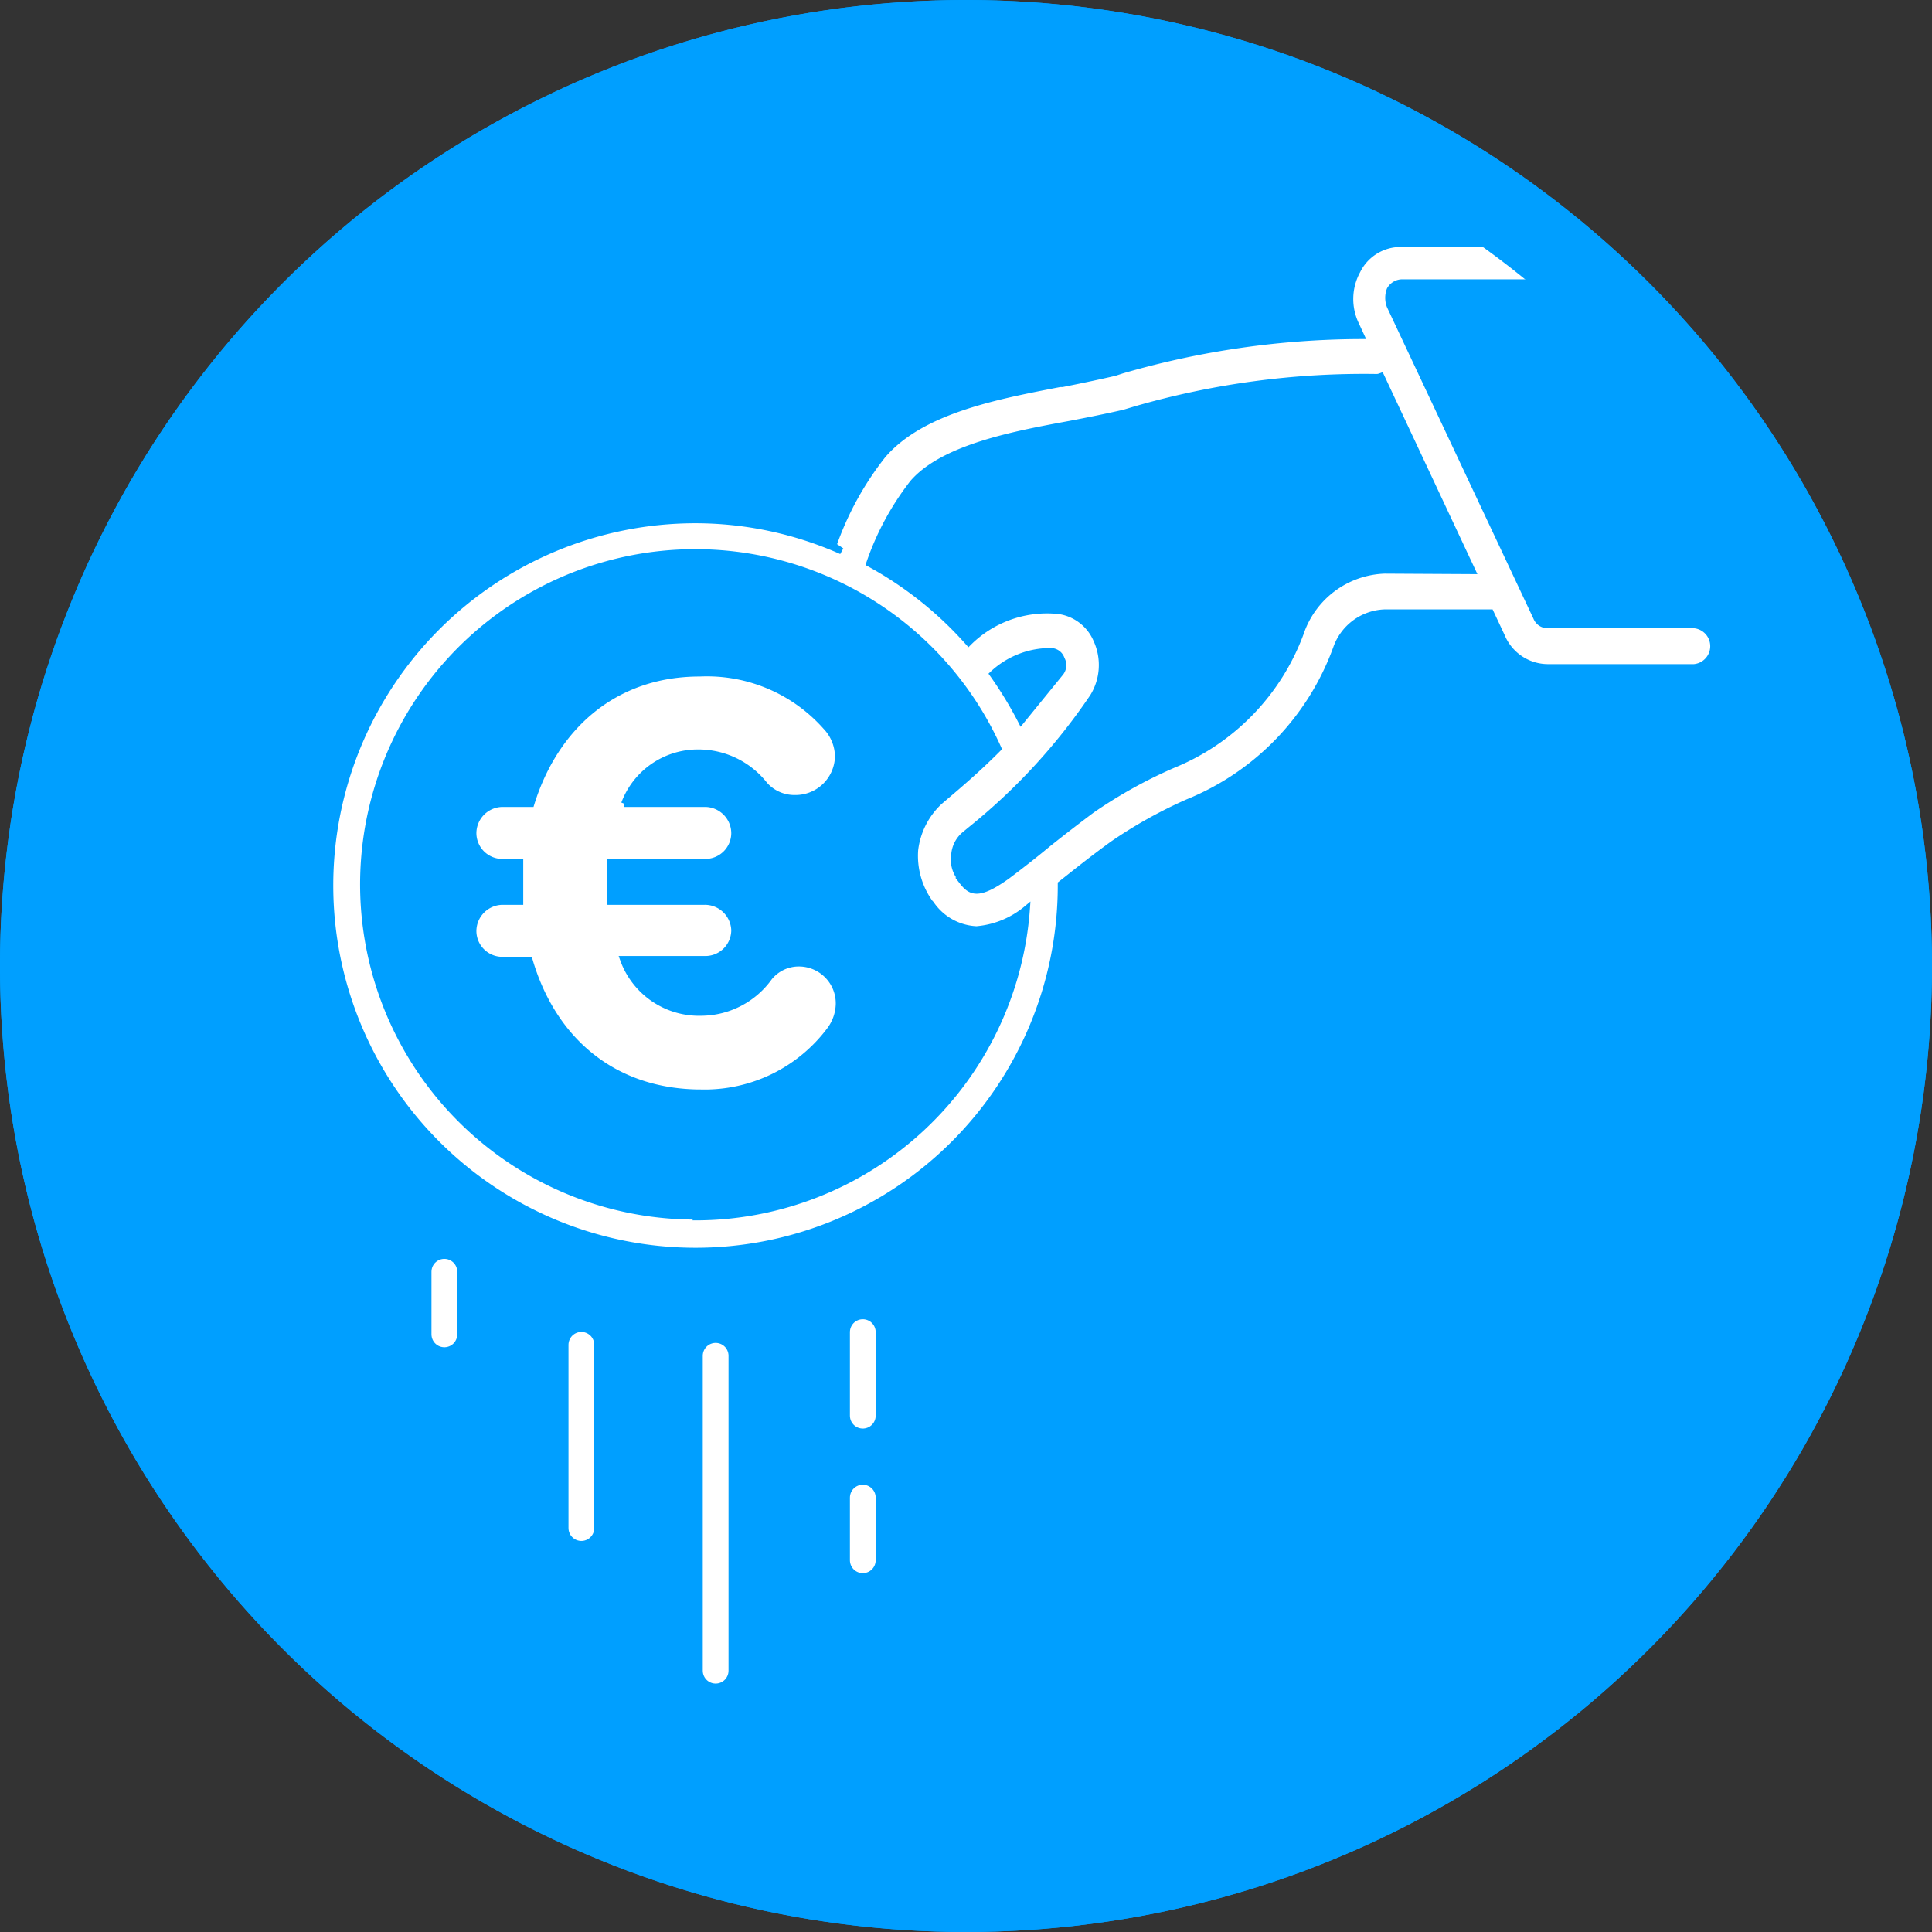 <svg id="picto-bleu-delai-pret-perso_rachat-de-credit" xmlns="http://www.w3.org/2000/svg" width="120" height="120" viewBox="0 0 120 120">
  <rect x="0" y="0" width="120" height="120" fill="#333333" stroke="none"/>
  <circle id="Ellipse_818" data-name="Ellipse 818" cx="60" cy="60" r="60" fill="#009fff"/>
  <line id="Ligne_710" data-name="Ligne 710" y2="11.38" transform="translate(36.11 83.53)" fill="none" stroke="#fff" stroke-linecap="round" stroke-miterlimit="10" stroke-width="1.6"/>
  <line id="Ligne_711" data-name="Ligne 711" y2="19.56" transform="translate(44.45 84.21)" fill="none" stroke="#fff" stroke-linecap="round" stroke-miterlimit="10" stroke-width="1.6"/>
  <line id="Ligne_712" data-name="Ligne 712" y2="5.19" transform="translate(53.59 82.74)" fill="none" stroke="#fff" stroke-linecap="round" stroke-miterlimit="10" stroke-width="1.6"/>
  <line id="Ligne_713" data-name="Ligne 713" y2="3.89" transform="translate(53.59 93.02)" fill="none" stroke="#fff" stroke-linecap="round" stroke-miterlimit="10" stroke-width="1.6"/>
  <line id="Ligne_714" data-name="Ligne 714" y2="3.89" transform="translate(27.6 78.99)" fill="none" stroke="#fff" stroke-linecap="round" stroke-miterlimit="10" stroke-width="1.6"/>
  <path id="Tracé_2617" data-name="Tracé 2617" d="M97.33,15.14H87a3,3,0,0,0-2.7,1.68,3.67,3.67,0,0,0-.08,3.35l.32.69A53.86,53.86,0,0,0,69.69,23l-.46.15c-.86.2-1.89.42-3.24.69h-.15c-4,.77-8.61,1.65-11,4.42a19.24,19.24,0,0,0-3.09,5.63c.19.1.35.23.52.34a22.38,22.38,0,0,0-9.12-1.93A22.7,22.7,0,1,0,65.9,55s0-.06,0-.09l.62-.49c1.08-.86,1.94-1.51,2.62-2a28.67,28.67,0,0,1,4.65-2.59A16.34,16.34,0,0,0,83,40.27a3.31,3.31,0,0,1,3-2.22h6.58l.69,1.47a3.12,3.12,0,0,0,2.85,1.93h9.1a1.32,1.32,0,0,0,0-2.63h-9.1a.74.74,0,0,1-.69-.47L86.33,19a1.41,1.41,0,0,1,0-1,.89.89,0,0,1,.73-.45h14.32m-58.2,58A20.62,20.62,0,1,1,62,46.49h0c-1.27,1.28-2.44,2.27-3.37,3.06l-.28.24a4.9,4.9,0,0,0-1.52,3,5,5,0,0,0,.93,3.29l.06.06a3.62,3.62,0,0,0,2.83,1.59,5.59,5.59,0,0,0,3.12-1.28A20.64,20.64,0,0,1,43.19,75.6ZM63.43,44.78a24,24,0,0,0-1.77-2.91,5.23,5.23,0,0,1,3.57-1.42.7.7,0,0,1,.7.49.76.76,0,0,1-.05.83ZM86,35.43a5.72,5.72,0,0,0-5.22,3.89,14.12,14.12,0,0,1-7.91,8.18,29.65,29.65,0,0,0-5.06,2.81c-.83.62-1.74,1.32-2.72,2.1-.72.6-1.58,1.28-2.54,2-1.82,1.3-2.27,1-2.81.3a.71.71,0,0,0-.12-.22,1.84,1.84,0,0,1-.34-1.39,1.81,1.81,0,0,1,.62-1.24l.4-.33a37.51,37.51,0,0,0,7.59-8.25,3.76,3.76,0,0,0,.22-3.54,3,3,0,0,0-2.7-1.83,6.92,6.92,0,0,0-5.25,2A22.82,22.82,0,0,0,54,35a17.19,17.19,0,0,1,2.7-5c1.93-2.23,6.46-3.05,9.76-3.66,1.1-.21,2.35-.46,3.38-.7l.7-.21a51.12,51.12,0,0,1,15-2,.94.94,0,0,0,.24-.06l5.67,12.09Z" fill="#fff" stroke="#009fff" stroke-miterlimit="10" stroke-width="0.4"/>
  <path id="Tracé_2618" data-name="Tracé 2618" d="M49.65,59.83a2.36,2.36,0,0,0-1.87.87,5.23,5.23,0,0,1-4.21,2.19,5,5,0,0,1-4.86-3.31h5.07a1.81,1.81,0,0,0,1.84-1.8A1.84,1.84,0,0,0,43.78,56H37.92a11.149,11.149,0,0,1,0-1.19c0-.43,0-.86,0-1.26h5.86a1.81,1.81,0,0,0,1.84-1.8,1.84,1.84,0,0,0-1.84-1.83h-5a4.87,4.87,0,0,1,4.57-3.17,5.22,5.22,0,0,1,4.14,2,2.48,2.48,0,0,0,1.9.83A2.65,2.65,0,0,0,52.06,47a2.73,2.73,0,0,0-.76-1.87,9.88,9.88,0,0,0-7.84-3.31c-5.33,0-9,3.35-10.47,8.1H31.23a1.84,1.84,0,0,0-1.84,1.83,1.81,1.81,0,0,0,1.84,1.8H32.3V56H31.23a1.84,1.84,0,0,0-1.84,1.83,1.81,1.81,0,0,0,1.84,1.8h1.65c1.44,4.93,5.18,8.24,10.69,8.24a9.72,9.72,0,0,0,8-3.92,2.81,2.81,0,0,0,.54-1.59,2.49,2.49,0,0,0-2.46-2.53Z" fill="#fff" stroke="#009fff" stroke-miterlimit="10" stroke-width="0.4"/>
  <path id="Tracé_2619" data-name="Tracé 2619" d="M60,5A55,55,0,1,1,5,60,55,55,0,0,1,60,5m0-5a60,60,0,1,0,60,60A60,60,0,0,0,60,0Z" fill="#009fff"/>
</svg>
